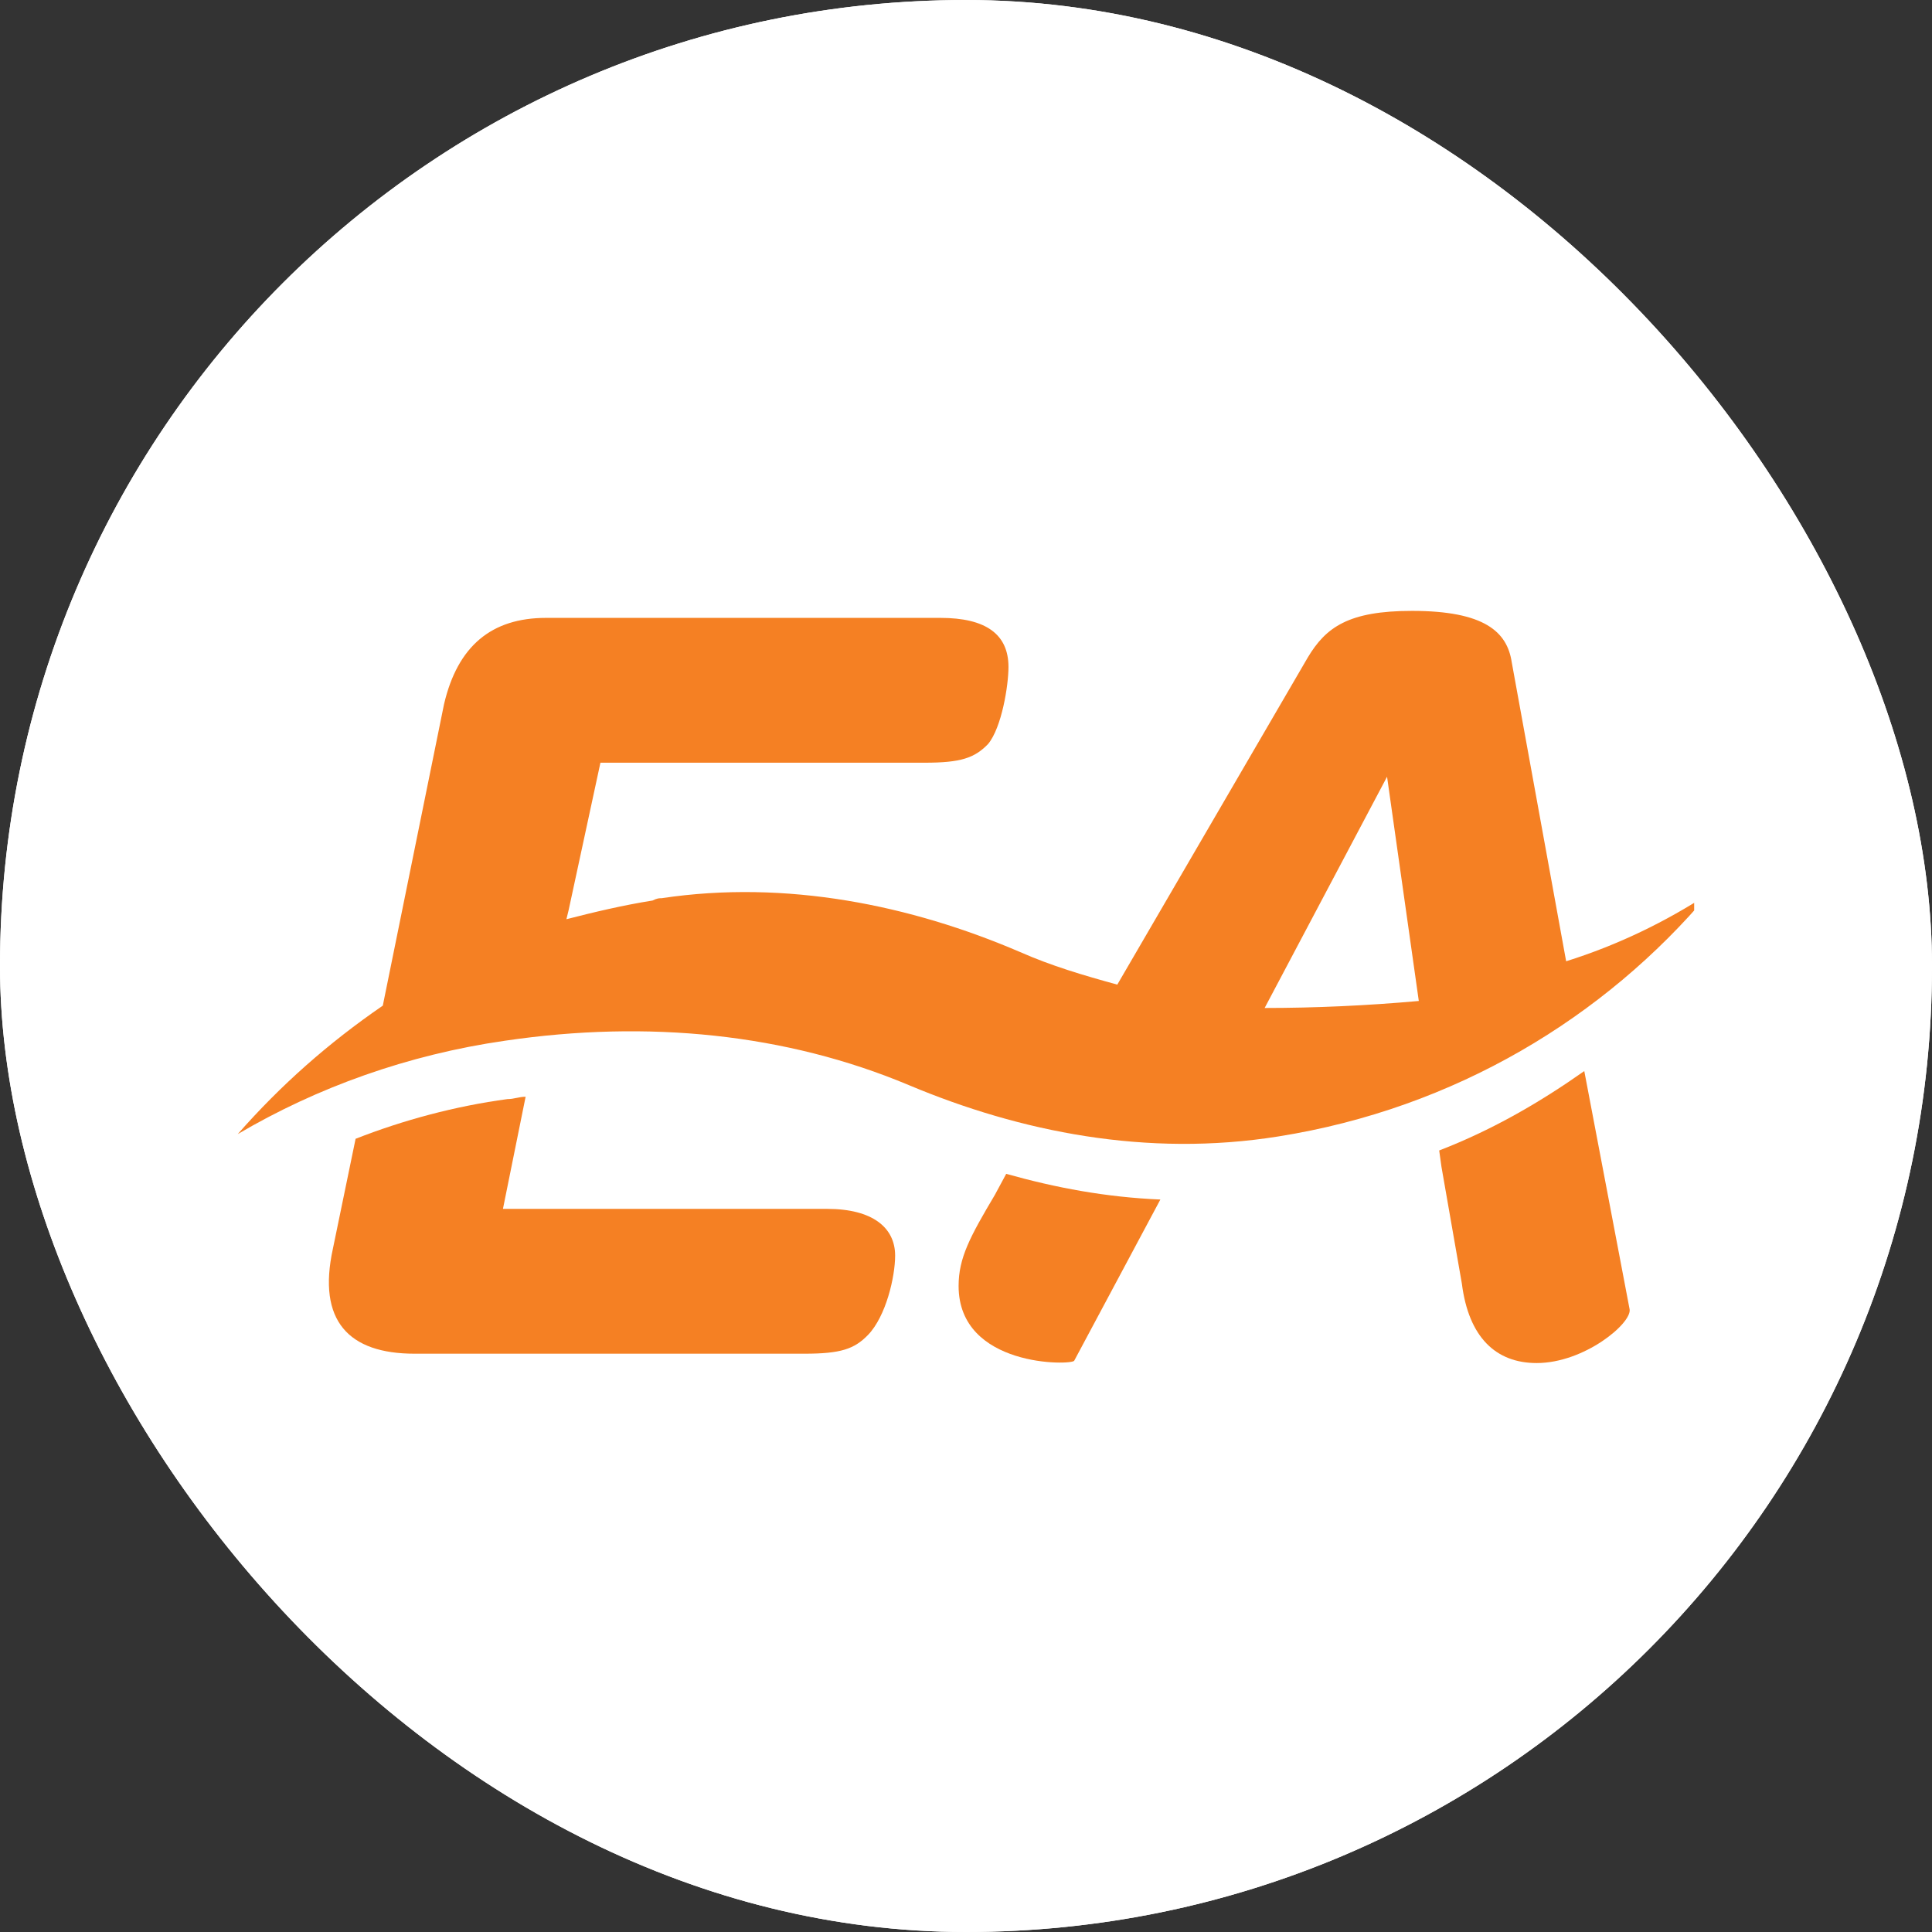 <svg xmlns="http://www.w3.org/2000/svg" version="1.1" xmlns:xlink="http://www.w3.org/1999/xlink" width="1000" height="1000"><rect width="100%" height="100%" fill="#333333" stroke="none"/><style>
    #light-icon {
      display: inline;
    }
    #dark-icon {
      display: none;
    }

    @media (prefers-color-scheme: dark) {
      #light-icon {
        display: none;
      }
      #dark-icon {
        display: inline;
      }
    }
  </style><g id="light-icon"><svg xmlns="http://www.w3.org/2000/svg" version="1.1" xmlns:xlink="http://www.w3.org/1999/xlink" width="1000" height="1000"><g clip-path="url(#SvgjsClipPath1175)"><rect width="1000" height="1000" fill="#ffffff"></rect><g transform="matrix(1,0,0,1,0,0)"><svg xmlns="http://www.w3.org/2000/svg" version="1.1" xmlns:xlink="http://www.w3.org/1999/xlink" width="1000" height="1000"><svg xmlns="http://www.w3.org/2000/svg" version="1.1" xmlns:xlink="http://www.w3.org/1999/xlink" width="1000" height="1000"><g clip-path="url(#SvgjsClipPath1087)"><rect width="1000" height="1000" fill="#ffffff"></rect><g transform="matrix(1.953,0,0,1.953,0,0)"><svg xmlns="http://www.w3.org/2000/svg" version="1.1" xmlns:xlink="http://www.w3.org/1999/xlink" width="512" height="512"><svg width="512" height="512" viewBox="0 0 512 512" fill="none" xmlns="http://www.w3.org/2000/svg">
    <g clip-path="url(#clip0_1_2859)">
        <g clip-path="url(#clip1_1_2859)">
            <g clip-path="url(#clip2_1_2859)">
                <path d="M263.669 316.671C257.06 327.814 254.056 333.386 254.056 340.815C254.056 362.483 284.096 361.864 284.697 360.626L307.528 317.909C293.109 317.29 279.891 314.813 266.673 311.099L263.669 316.671Z" fill="#F58023"></path>
                <path d="M381.427 304.908L382.028 309.241L387.435 340.196C389.237 354.435 396.447 361.245 407.261 361.245C419.878 361.245 432.495 350.72 431.894 347.006L419.878 283.859C408.463 291.907 395.846 299.336 381.427 304.908Z" fill="#F58023"></path>
                <path d="M219.21 320.385H133.295L139.303 290.669C137.5 290.669 136.299 291.288 134.496 291.288C120.678 293.145 106.859 296.86 94.242 301.812L88.234 330.909C84.029 350.101 92.44 358.768 109.863 358.768H213.202C222.815 358.768 226.42 357.53 230.024 353.816C234.831 348.863 237.234 338.338 237.234 332.767C237.234 325.338 231.226 320.385 219.21 320.385Z" fill="#F58023"></path>
                <path d="M335.165 267.143L367.609 205.854L376.02 265.286C362.201 266.524 348.383 267.143 335.165 267.143ZM452.923 236.808C441.508 244.237 428.891 250.428 415.072 254.762L400.653 175.519C399.451 167.471 393.443 161.899 374.217 161.899C357.395 161.899 351.387 166.232 346.58 174.28L296.113 260.952C287.101 258.476 278.689 256 270.278 252.285C241.439 239.904 208.395 233.094 175.351 238.046C174.75 238.046 174.149 238.046 172.947 238.665C165.137 239.904 157.327 241.761 150.117 243.618L150.718 241.142L159.129 202.139H245.044C254.657 202.139 258.262 200.901 261.867 197.187C265.472 192.853 267.274 181.709 267.274 176.757C267.274 168.09 261.266 163.756 249.25 163.756H144.71C130.29 163.756 121.278 171.185 117.673 186.662L101.452 266.524C87.032 276.43 74.415 287.573 63 300.574C84.028 288.192 108.06 279.525 133.895 275.811C171.746 270.239 208.395 273.953 240.839 287.573C270.278 299.955 303.923 306.765 338.77 301.193C385.633 293.764 425.286 269.62 452.923 236.808Z" fill="#F58023"></path>
            </g>
        </g>
    </g>
    <defs>
        <clipPath id="clip0_1_2859">
            <rect width="512" height="512" fill="white"></rect>
        </clipPath>
        <clipPath id="clip1_1_2859">
            <rect width="512" height="512" fill="white"></rect>
        </clipPath>
        <clipPath id="clip2_1_2859">
            <rect width="386" height="215.442" fill="white" transform="translate(63 148.279)"></rect>
        </clipPath>
    <clipPath id="SvgjsClipPath1087"><rect width="1000" height="1000" x="0" y="0" rx="500" ry="500"></rect></clipPath><clipPath id="SvgjsClipPath1175"><rect width="1000" height="1000" x="0" y="0" rx="500" ry="500"></rect></clipPath></defs>
</svg></svg></g></g></svg></svg></g></g></svg></g><g id="dark-icon"><svg xmlns="http://www.w3.org/2000/svg" version="1.1" xmlns:xlink="http://www.w3.org/1999/xlink" width="1000" height="1000"><g clip-path="url(#SvgjsClipPath1176)"><rect width="1000" height="1000" fill="#020202"></rect><g transform="matrix(1,0,0,1,0,0)"><svg xmlns="http://www.w3.org/2000/svg" version="1.1" xmlns:xlink="http://www.w3.org/1999/xlink" width="1000" height="1000"><svg xmlns="http://www.w3.org/2000/svg" version="1.1" xmlns:xlink="http://www.w3.org/1999/xlink" width="1000" height="1000"><g clip-path="url(#SvgjsClipPath1087)"><rect width="1000" height="1000" fill="#ffffff"></rect><g transform="matrix(1.953,0,0,1.953,0,0)"><svg xmlns="http://www.w3.org/2000/svg" version="1.1" xmlns:xlink="http://www.w3.org/1999/xlink" width="512" height="512"><svg width="512" height="512" viewBox="0 0 512 512" fill="none" xmlns="http://www.w3.org/2000/svg">
    <g clip-path="url(#clip0_1_2859)">
        <g clip-path="url(#clip1_1_2859)">
            <g clip-path="url(#clip2_1_2859)">
                <path d="M263.669 316.671C257.06 327.814 254.056 333.386 254.056 340.815C254.056 362.483 284.096 361.864 284.697 360.626L307.528 317.909C293.109 317.29 279.891 314.813 266.673 311.099L263.669 316.671Z" fill="#F58023"></path>
                <path d="M381.427 304.908L382.028 309.241L387.435 340.196C389.237 354.435 396.447 361.245 407.261 361.245C419.878 361.245 432.495 350.72 431.894 347.006L419.878 283.859C408.463 291.907 395.846 299.336 381.427 304.908Z" fill="#F58023"></path>
                <path d="M219.21 320.385H133.295L139.303 290.669C137.5 290.669 136.299 291.288 134.496 291.288C120.678 293.145 106.859 296.86 94.242 301.812L88.234 330.909C84.029 350.101 92.44 358.768 109.863 358.768H213.202C222.815 358.768 226.42 357.53 230.024 353.816C234.831 348.863 237.234 338.338 237.234 332.767C237.234 325.338 231.226 320.385 219.21 320.385Z" fill="#F58023"></path>
                <path d="M335.165 267.143L367.609 205.854L376.02 265.286C362.201 266.524 348.383 267.143 335.165 267.143ZM452.923 236.808C441.508 244.237 428.891 250.428 415.072 254.762L400.653 175.519C399.451 167.471 393.443 161.899 374.217 161.899C357.395 161.899 351.387 166.232 346.58 174.28L296.113 260.952C287.101 258.476 278.689 256 270.278 252.285C241.439 239.904 208.395 233.094 175.351 238.046C174.75 238.046 174.149 238.046 172.947 238.665C165.137 239.904 157.327 241.761 150.117 243.618L150.718 241.142L159.129 202.139H245.044C254.657 202.139 258.262 200.901 261.867 197.187C265.472 192.853 267.274 181.709 267.274 176.757C267.274 168.09 261.266 163.756 249.25 163.756H144.71C130.29 163.756 121.278 171.185 117.673 186.662L101.452 266.524C87.032 276.43 74.415 287.573 63 300.574C84.028 288.192 108.06 279.525 133.895 275.811C171.746 270.239 208.395 273.953 240.839 287.573C270.278 299.955 303.923 306.765 338.77 301.193C385.633 293.764 425.286 269.62 452.923 236.808Z" fill="#F58023"></path>
            </g>
        </g>
    </g>
    <defs>
        <clipPath id="clip0_1_2859">
            <rect width="512" height="512" fill="white"></rect>
        </clipPath>
        <clipPath id="clip1_1_2859">
            <rect width="512" height="512" fill="white"></rect>
        </clipPath>
        <clipPath id="clip2_1_2859">
            <rect width="386" height="215.442" fill="white" transform="translate(63 148.279)"></rect>
        </clipPath>
    <clipPath id="SvgjsClipPath1087"><rect width="1000" height="1000" x="0" y="0" rx="500" ry="500"></rect></clipPath><clipPath id="SvgjsClipPath1176"><rect width="1000" height="1000" x="0" y="0" rx="500" ry="500"></rect></clipPath></defs>
</svg></svg></g></g></svg></svg></g></g></svg></g></svg>
